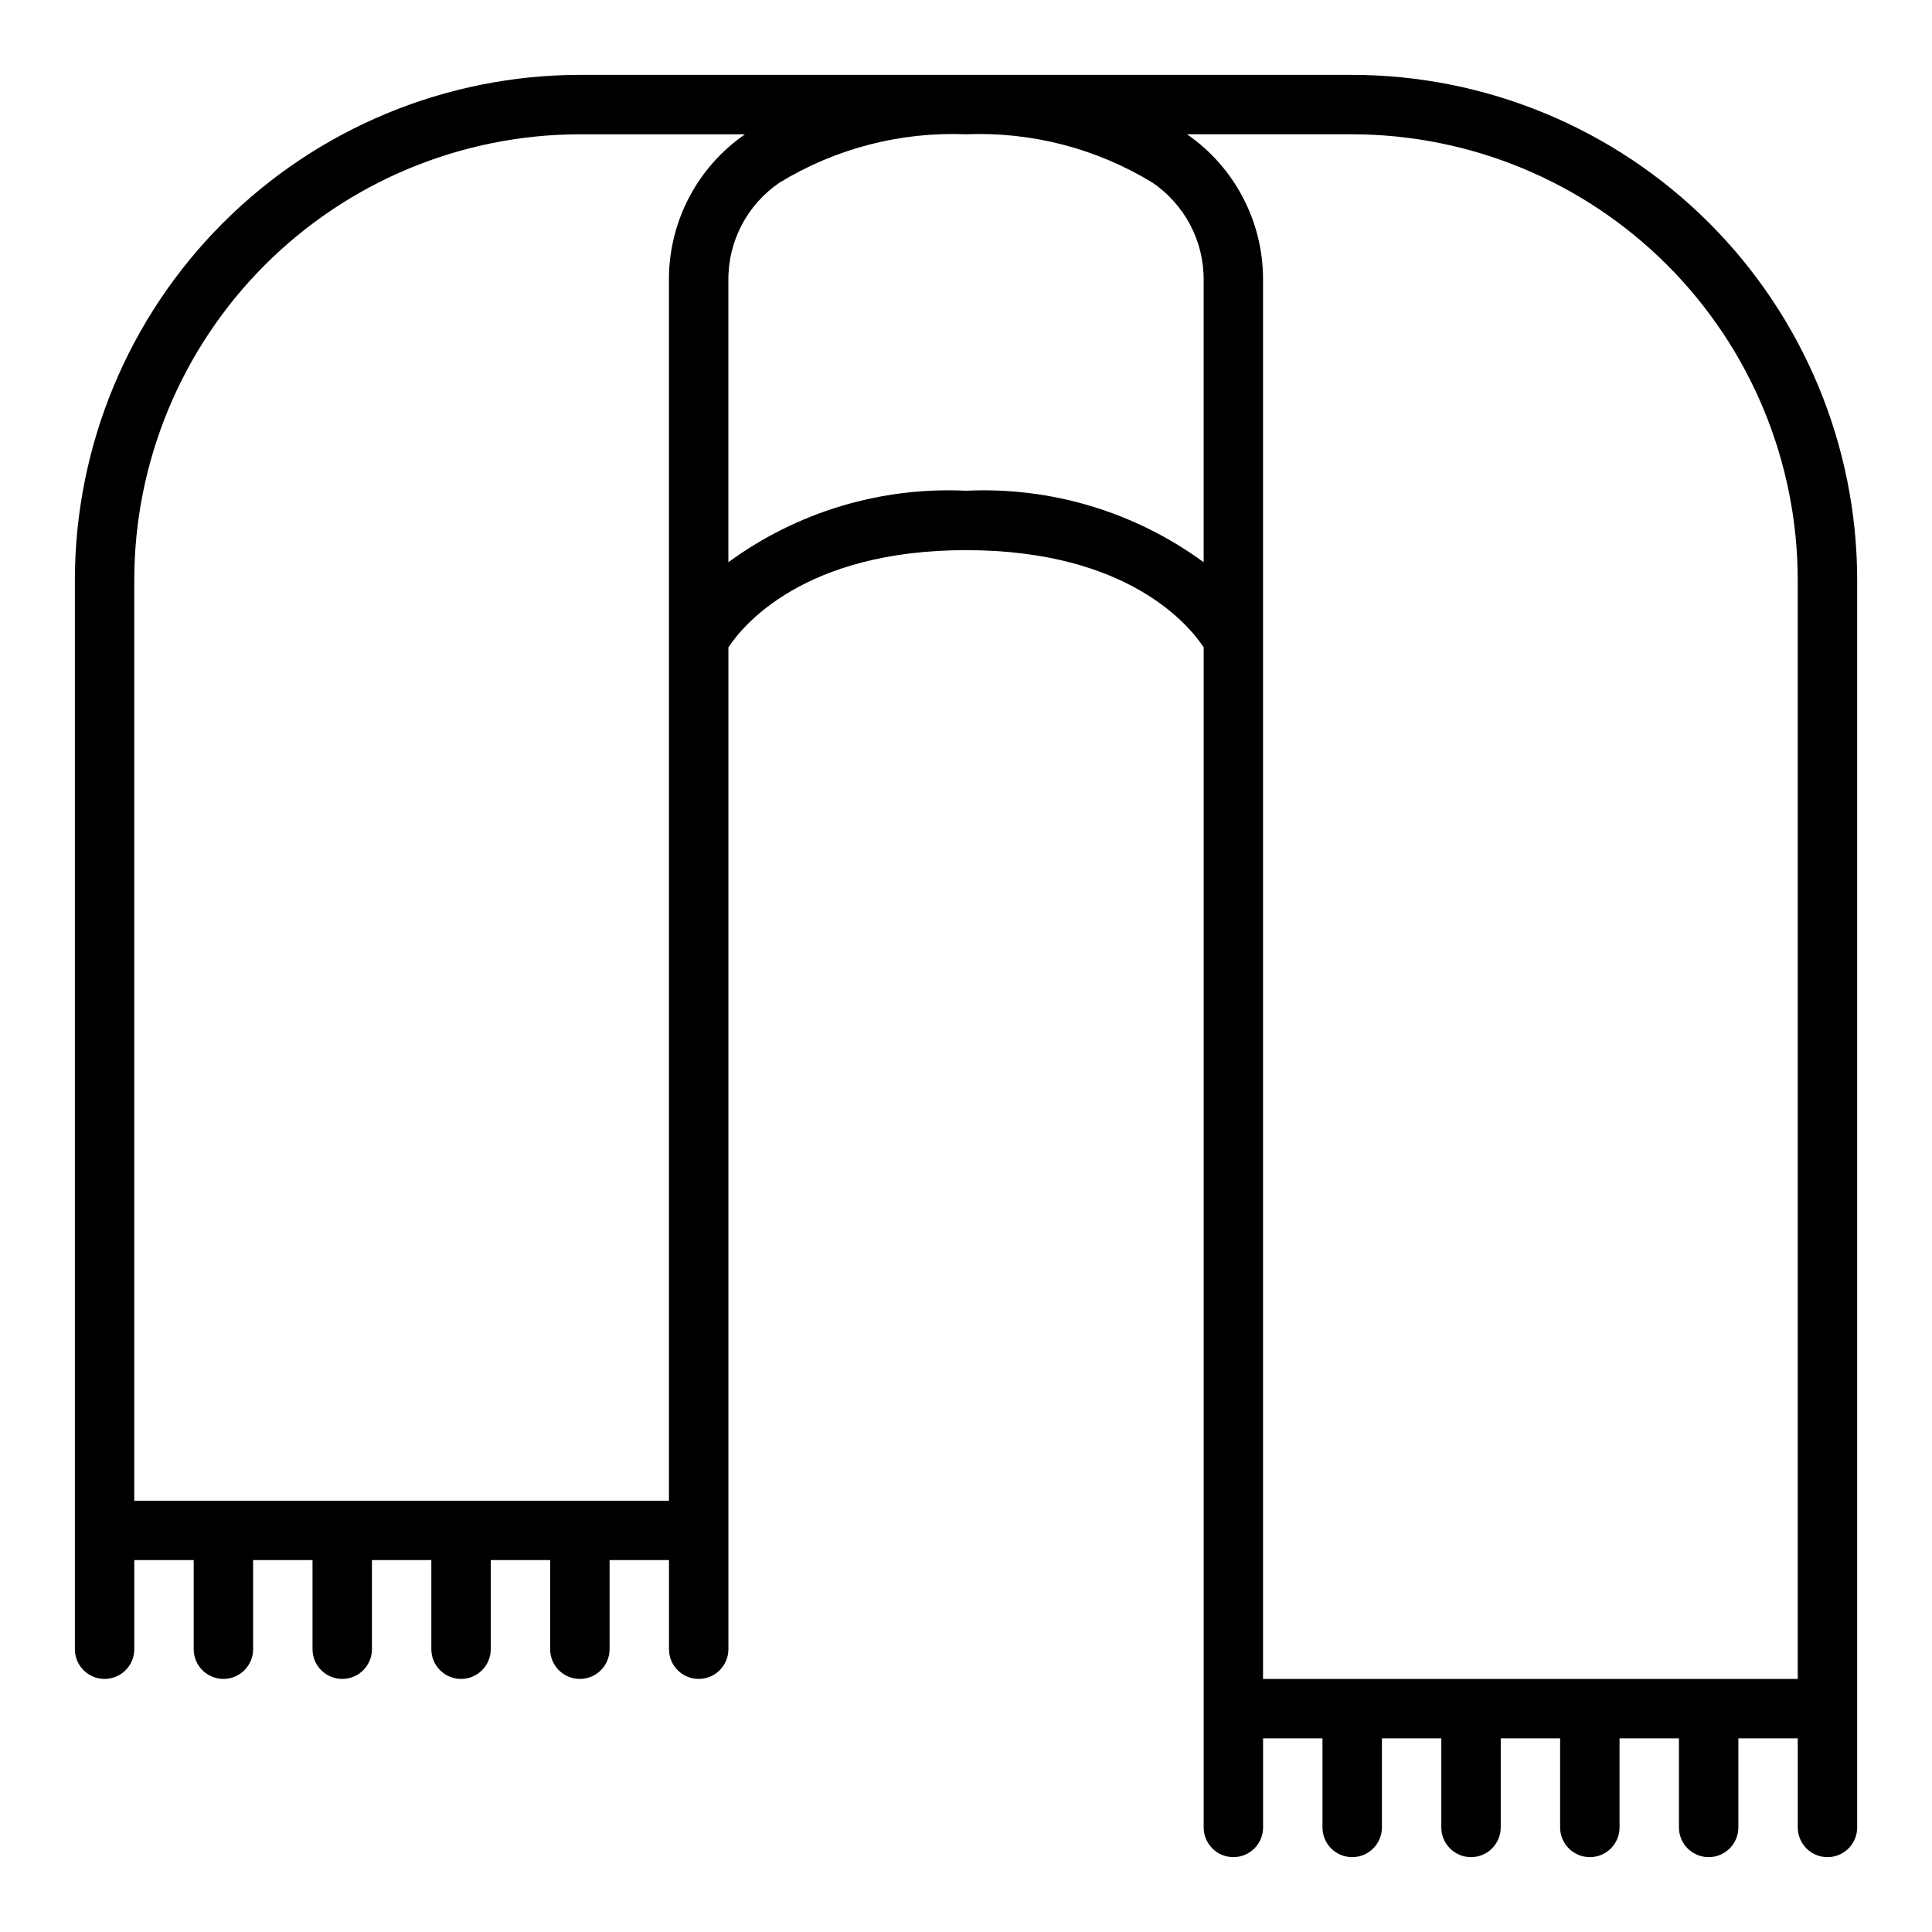 <?xml version="1.0" encoding="UTF-8"?>
<!-- Uploaded to: SVG Repo, www.svgrepo.com, Generator: SVG Repo Mixer Tools -->
<svg fill="#000000" width="800px" height="800px" version="1.1" viewBox="144 144 512 512" xmlns="http://www.w3.org/2000/svg">
 <path d="m502.34 163.84h-204.67c-35.48 0.043-69.496 14.152-94.586 39.242s-39.199 59.105-39.242 94.586v283.39c0 4.348 3.527 7.871 7.875 7.871 4.348 0 7.871-3.523 7.871-7.871v-23.617h15.742v23.617c0 4.348 3.527 7.871 7.875 7.871 4.348 0 7.871-3.523 7.871-7.871v-23.617h15.742v23.617c0 4.348 3.527 7.871 7.875 7.871s7.871-3.523 7.871-7.871v-23.617h15.742v23.617c0 4.348 3.527 7.871 7.875 7.871 4.348 0 7.871-3.523 7.871-7.871v-23.617h15.742v23.617c0 4.348 3.527 7.871 7.875 7.871 4.348 0 7.871-3.523 7.871-7.871v-23.617h15.742v23.617c0 4.348 3.523 7.871 7.871 7.871 4.348 0 7.875-3.523 7.875-7.871v-265.49c3.707-5.66 19.938-25.773 62.977-25.773 43.164 0 59.355 20.223 62.977 25.766v312.73c0 4.348 3.523 7.871 7.871 7.871s7.871-3.523 7.871-7.871v-23.617h15.742v23.617c0 4.348 3.527 7.871 7.875 7.871 4.348 0 7.871-3.523 7.871-7.871v-23.617h15.742v23.617c0 4.348 3.527 7.871 7.875 7.871 4.348 0 7.871-3.523 7.871-7.871v-23.617h15.742v23.617c0 4.348 3.527 7.871 7.875 7.871s7.871-3.523 7.871-7.871v-23.617h15.742v23.617c0 4.348 3.527 7.871 7.875 7.871 4.348 0 7.871-3.523 7.871-7.871v-23.617h15.742v23.617c0 4.348 3.527 7.871 7.875 7.871 4.348 0 7.871-3.523 7.871-7.871v-330.62c-0.039-35.48-14.152-69.496-39.242-94.586-25.086-25.09-59.102-39.199-94.582-39.242zm-181.06 54.484v323.38h-141.7v-244.03c0.035-31.309 12.488-61.32 34.625-83.457s52.148-34.59 83.457-34.625h43.777-0.004c-12.719 8.781-20.266 23.285-20.16 38.738zm78.723 55.727c-22.543-1.078-44.773 5.609-62.977 18.945v-74.672c-0.109-10.402 5.016-20.16 13.641-25.977 14.828-9.023 31.992-13.465 49.336-12.762 17.344-0.703 34.508 3.738 49.332 12.77 8.625 5.809 13.754 15.57 13.645 25.969v74.676-0.004c-18.207-13.336-40.438-20.023-62.977-18.945zm58.559-94.465h43.777c31.305 0.035 61.32 12.488 83.457 34.625s34.586 52.148 34.621 83.457v291.26h-141.7v-370.61c0.105-15.453-7.441-29.957-20.16-38.738z"/>
</svg>